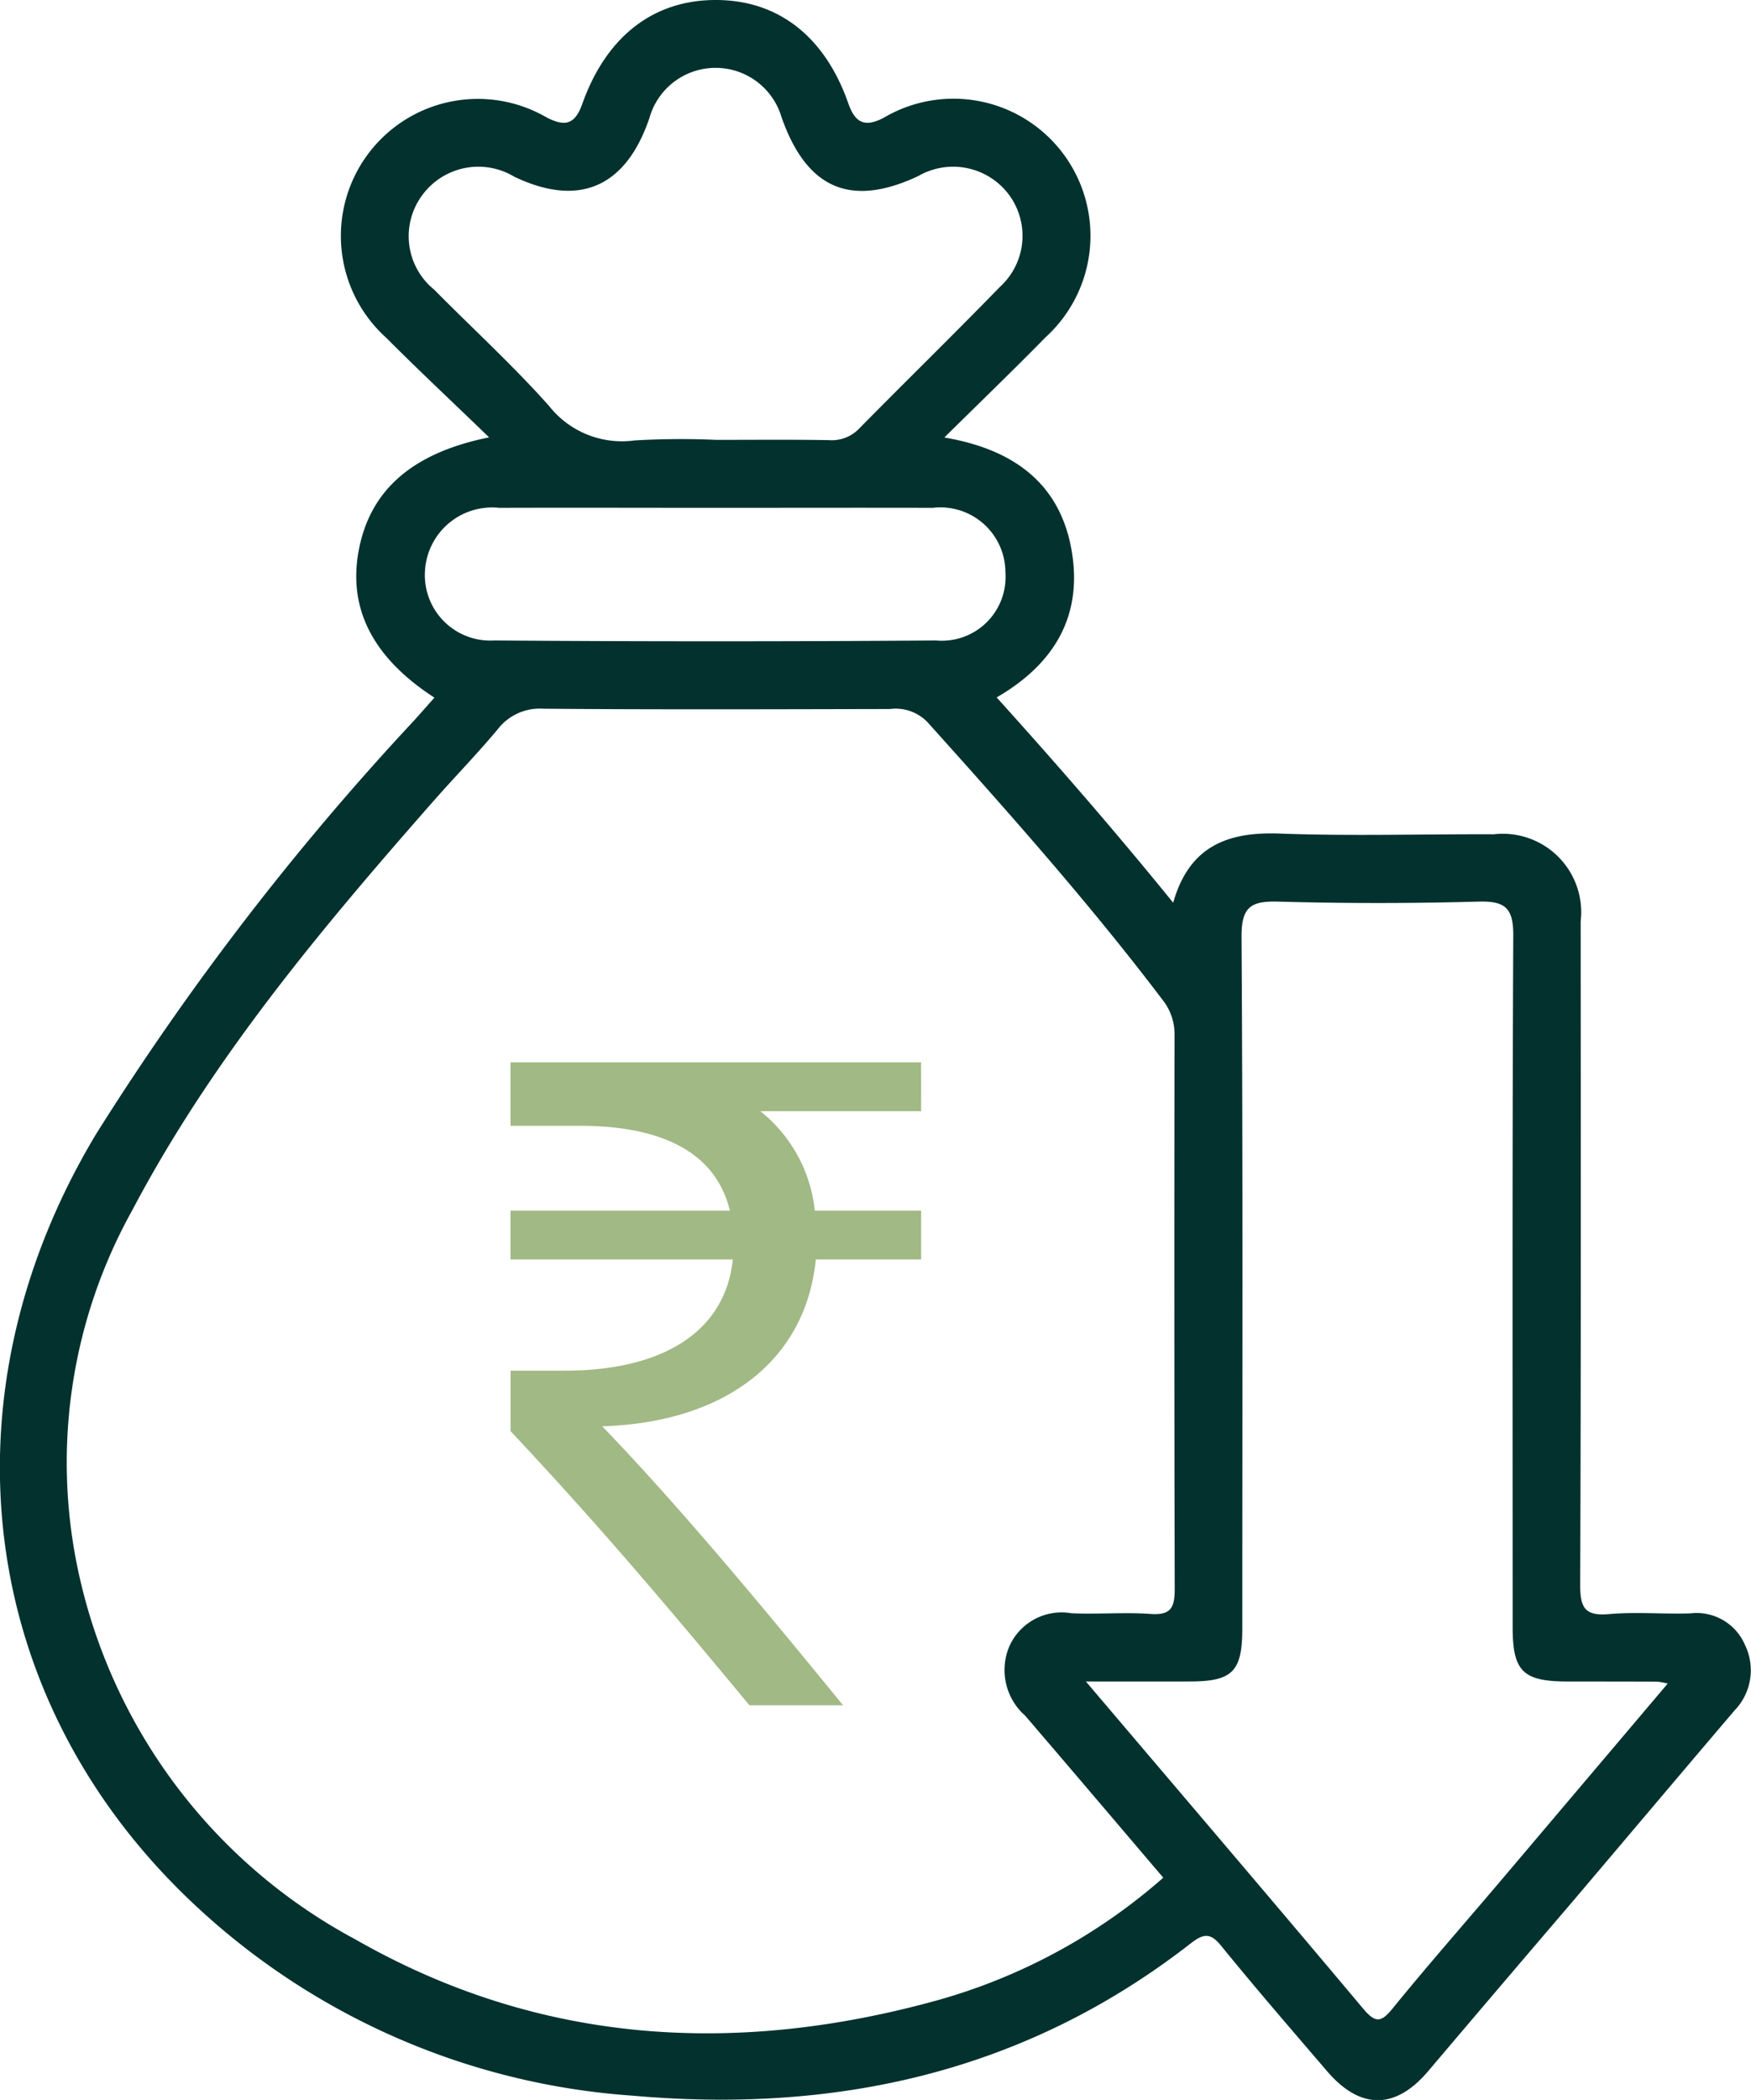 <?xml version="1.0" encoding="UTF-8"?>
<svg xmlns="http://www.w3.org/2000/svg" width="67.499" height="80.916" viewBox="0 0 67.499 80.916">
  <path id="Path_3638" data-name="Path 3638" d="M1535.689,1248.661c-1.336,1.572-2.7,3.125-4,4.724-.425.519-.647.6-1.124.033-3.492-4.158-7.02-8.287-10.706-12.627,1.457,0,2.729,0,4,0,1.656,0,2.03-.381,2.03-2.049,0-8.879.026-17.758-.029-26.637-.007-1.154.349-1.393,1.415-1.364,2.569.073,5.146.071,7.717,0,1.031-.029,1.35.246,1.343,1.315-.043,8.879-.024,17.757-.024,26.636,0,1.706.392,2.095,2.1,2.1q1.739,0,3.478.005a3.585,3.585,0,0,1,.4.074C1540.028,1243.54,1537.86,1246.1,1535.689,1248.661Zm-21.549,4.413c-7.767,2.15-15.339,1.716-22.445-2.347a21.1,21.1,0,0,1-10.685-14.218,19.974,19.974,0,0,1,2.085-13.869c3.06-5.807,7.247-10.8,11.551-15.7.834-.952,1.722-1.861,2.535-2.832a2.047,2.047,0,0,1,1.761-.8c4.456.038,8.912.021,13.368.012a1.7,1.7,0,0,1,1.451.515c3.123,3.473,6.226,6.961,9.051,10.687a2.124,2.124,0,0,1,.465,1.384q-.018,10.652.007,21.305c0,.73-.136,1.035-.935.978-1.009-.071-2.03.019-3.042-.026a2.208,2.208,0,0,0-2.4,1.278,2.342,2.342,0,0,0,.611,2.667c1.768,2.061,3.524,4.13,5.325,6.244A22.253,22.253,0,0,1,1514.14,1253.074Zm-19.759-55.046a2.591,2.591,0,0,1,2.862-2.46c2.787-.009,5.571,0,8.357,0s5.573-.007,8.357,0a2.506,2.506,0,0,1,2.8,2.486,2.456,2.456,0,0,1-2.672,2.625q-8.52.063-17.04,0A2.523,2.523,0,0,1,1494.381,1198.028Zm.355-10.868a2.651,2.651,0,0,1-.479-3.612,2.682,2.682,0,0,1,3.568-.739c2.493,1.192,4.3.41,5.208-2.257a2.65,2.65,0,0,1,5.093-.041c.969,2.767,2.672,3.5,5.279,2.269a2.685,2.685,0,0,1,3.49.725,2.658,2.658,0,0,1-.35,3.55c-1.789,1.841-3.629,3.635-5.432,5.465a1.457,1.457,0,0,1-1.159.439c-1.449-.024-2.9-.01-4.347-.01a30.569,30.569,0,0,0-3.146.022,3.579,3.579,0,0,1-3.3-1.334C1497.768,1190.075,1496.213,1188.653,1494.736,1187.16Zm48.427,51.007c-1.05.034-2.107-.064-3.149.029-.954.083-1.1-.284-1.1-1.15.034-8.514.024-17.028.019-25.542a3.023,3.023,0,0,0-3.349-3.357c-2.753-.011-5.508.075-8.259-.028-2.013-.074-3.485.494-4.1,2.665-2.228-2.746-4.475-5.33-6.806-7.911,2.192-1.267,3.29-3.087,2.91-5.541-.412-2.675-2.232-4.018-4.926-4.474,1.386-1.369,2.665-2.6,3.906-3.866a5.282,5.282,0,0,0-6.232-8.46c-.756.4-1.118.189-1.378-.555-.9-2.567-2.689-3.963-5.072-3.977-2.412-.014-4.246,1.379-5.179,4-.279.787-.656.9-1.381.522a5.28,5.28,0,0,0-6.188,8.485c1.271,1.274,2.588,2.505,3.976,3.846-2.984.6-4.6,2.054-5.028,4.366-.415,2.23.541,4.122,2.919,5.663-.286.322-.524.594-.765.861a105.778,105.778,0,0,0-12.291,15.978c-5.99,9.989-4.627,21.6,3.591,29.464a27.463,27.463,0,0,0,17.095,7.565c7.9.7,15.162-.914,21.515-5.859.508-.394.768-.432,1.195.1,1.324,1.629,2.7,3.216,4.067,4.812,1.284,1.5,2.639,1.491,3.9.005q2.773-3.271,5.564-6.532c2.085-2.457,4.16-4.919,6.25-7.371a2.228,2.228,0,0,0,.4-2.522A2.028,2.028,0,0,0,1543.163,1238.167Z" transform="translate(-1478 -1176)" fill="#02312e"></path>
  <path id="Path_3639" data-name="Path 3639" d="M1513.508,1218.816h-6.2a5.629,5.629,0,0,1,2.1,3.833h4.1v1.88h-4.06c-.377,3.834-3.421,6.279-8.233,6.429,2.932,3.044,6.126,6.88,9.285,10.752h-3.609c-2.932-3.533-5.676-6.806-9.209-10.564v-2.33h2.066c4.06,0,6.241-1.691,6.5-4.287h-8.569v-1.88h8.457c-.525-2.18-2.519-3.27-5.79-3.27h-2.667v-2.443h15.826Z" transform="translate(-1478 -1176)" fill="#a1b984"></path>
</svg>
